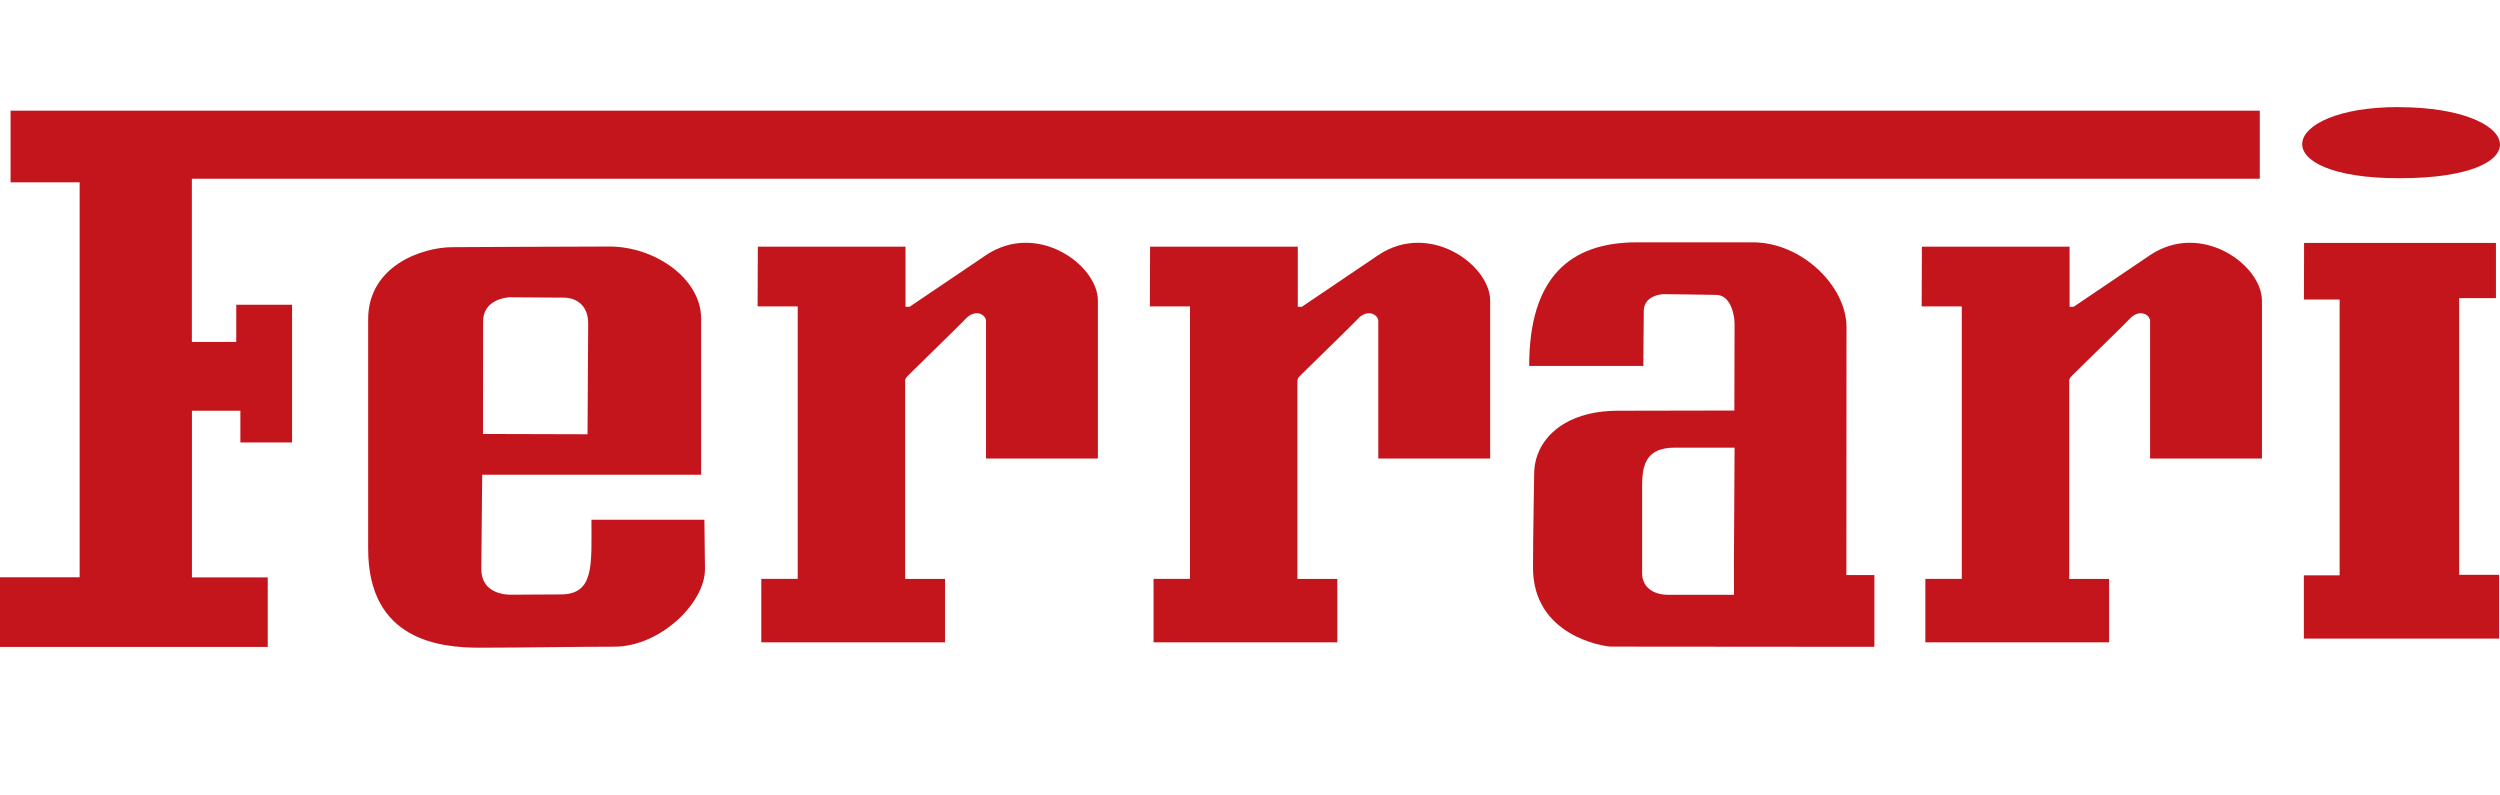 <?xml version="1.0" encoding="UTF-8"?> <svg xmlns="http://www.w3.org/2000/svg" id="Layer_2" data-name="Layer 2" viewBox="0 0 345.3 109.77"><defs><style> .cls-1, .cls-2 { fill: #c4151c; } .cls-2 { fill-rule: evenodd; } </style></defs><g id="Layer_1-2" data-name="Layer 1"><g><path class="cls-2" d="M318.23,33.55h26.51v7.63h-5.08v38.21h5.52v8.81h-26.97v-8.74h4.94v-38.09h-4.93l.02-7.81ZM331.26,14.8c8.71,0,13.69,2.46,14.02,4.91.33,2.46-3.98,4.91-13.86,4.91-18.96,0-16.8-9.83-.16-9.83ZM265.45,34.07h20.4v8.31h.55l10.52-7.11c7.09-4.79,15.5,1.32,15.5,6.25v21.81h-15.45v-18.99c0-.87-1.49-1.8-2.9-.22-.49.55-6.14,6.03-7.8,7.68-.49.49-.47.53-.47,1.22v26.94h5.51v8.76h-25.38v-8.77h5.03v-37.63h-5.54l.03-8.25Z"></path><path class="cls-1" d="M226.1,33.47c-9.33,0-14.89,4.92-14.89,17.07h15.77c0-3.23.06-5.73.06-7.59s1.92-2.32,2.81-2.32c1.84,0,6.44.1,7.18.1,1.93,0,2.55,2.57,2.55,4.04l-.03,11.93-16.05.03c-7.63,0-11.6,4.12-11.6,8.75,0,1.07-.16,8.1-.16,12.94,0,9.38,9.72,10.89,10.85,10.89,3.71,0,36.3.03,36.3.03v-9.91s-3.87,0-3.87,0l.02-34.23c0-5.72-6.22-11.73-12.93-11.73-6.27,0-10.81,0-16.01,0h0ZM239.49,77.55c0,.27.01,4.33.01,4.6,0,0-8.26,0-9.11,0-1.99,0-3.58-1-3.58-2.99,0-3.67,0-11.34,0-12.06,0-2.86.53-5.27,4.5-5.27h8.27s-.09,15.72-.09,15.72Z"></path><path class="cls-2" d="M158.85,34.07h20.4v8.31h.55l10.52-7.11c7.09-4.79,15.5,1.32,15.5,6.25v21.81h-15.45v-18.99c0-.87-1.49-1.8-2.9-.22-.49.55-6.14,6.03-7.8,7.68-.49.49-.47.53-.47,1.22v26.94h5.51v8.76h-25.38v-8.77h5.03v-37.63h-5.54l.03-8.25ZM104.67,34.07h20.4v8.31h.55l10.52-7.11c7.09-4.79,15.5,1.32,15.5,6.25v21.81h-15.45v-18.99c0-.87-1.49-1.8-2.9-.22-.49.55-6.14,6.03-7.8,7.68-.49.49-.47.53-.47,1.22v26.94h5.51v8.76h-25.38v-8.77h5.03v-37.63h-5.54l.03-8.25Z"></path><path class="cls-1" d="M81.69,71.8c0,6.24.42,10.3-4.24,10.3-.88,0-6.19.04-6.96.04s-4.01-.21-4.01-3.54l.12-13.03h30.24v-21.56c0-5.58-6.44-9.96-12.66-9.96s-20.58.09-21.67.09c-4.24,0-11.66,2.6-11.66,9.95v31.73c0,12.65,9.95,13.64,15.39,13.64s13.59-.14,18.6-.14c6.32,0,12.53-6.01,12.53-10.7,0-2.3-.08-4.53-.08-6.83h-15.6ZM70.31,41.06c.41,0,7.29.05,7.57.05,1.47,0,3.36.84,3.36,3.58l-.09,15.29-14.44-.04.02-15.43c-.09-3.09,3.17-3.44,3.58-3.44h0Z"></path><path class="cls-2" d="M1.47,15.29h310.65v9.4H26.5v22.54h6.13v-5.14h7.71v19.02h-7.14v-4.38h-6.69v23.02h10.47v9.6H0v-9.62h11V25.18H1.46v-9.9Z"></path></g></g></svg> 